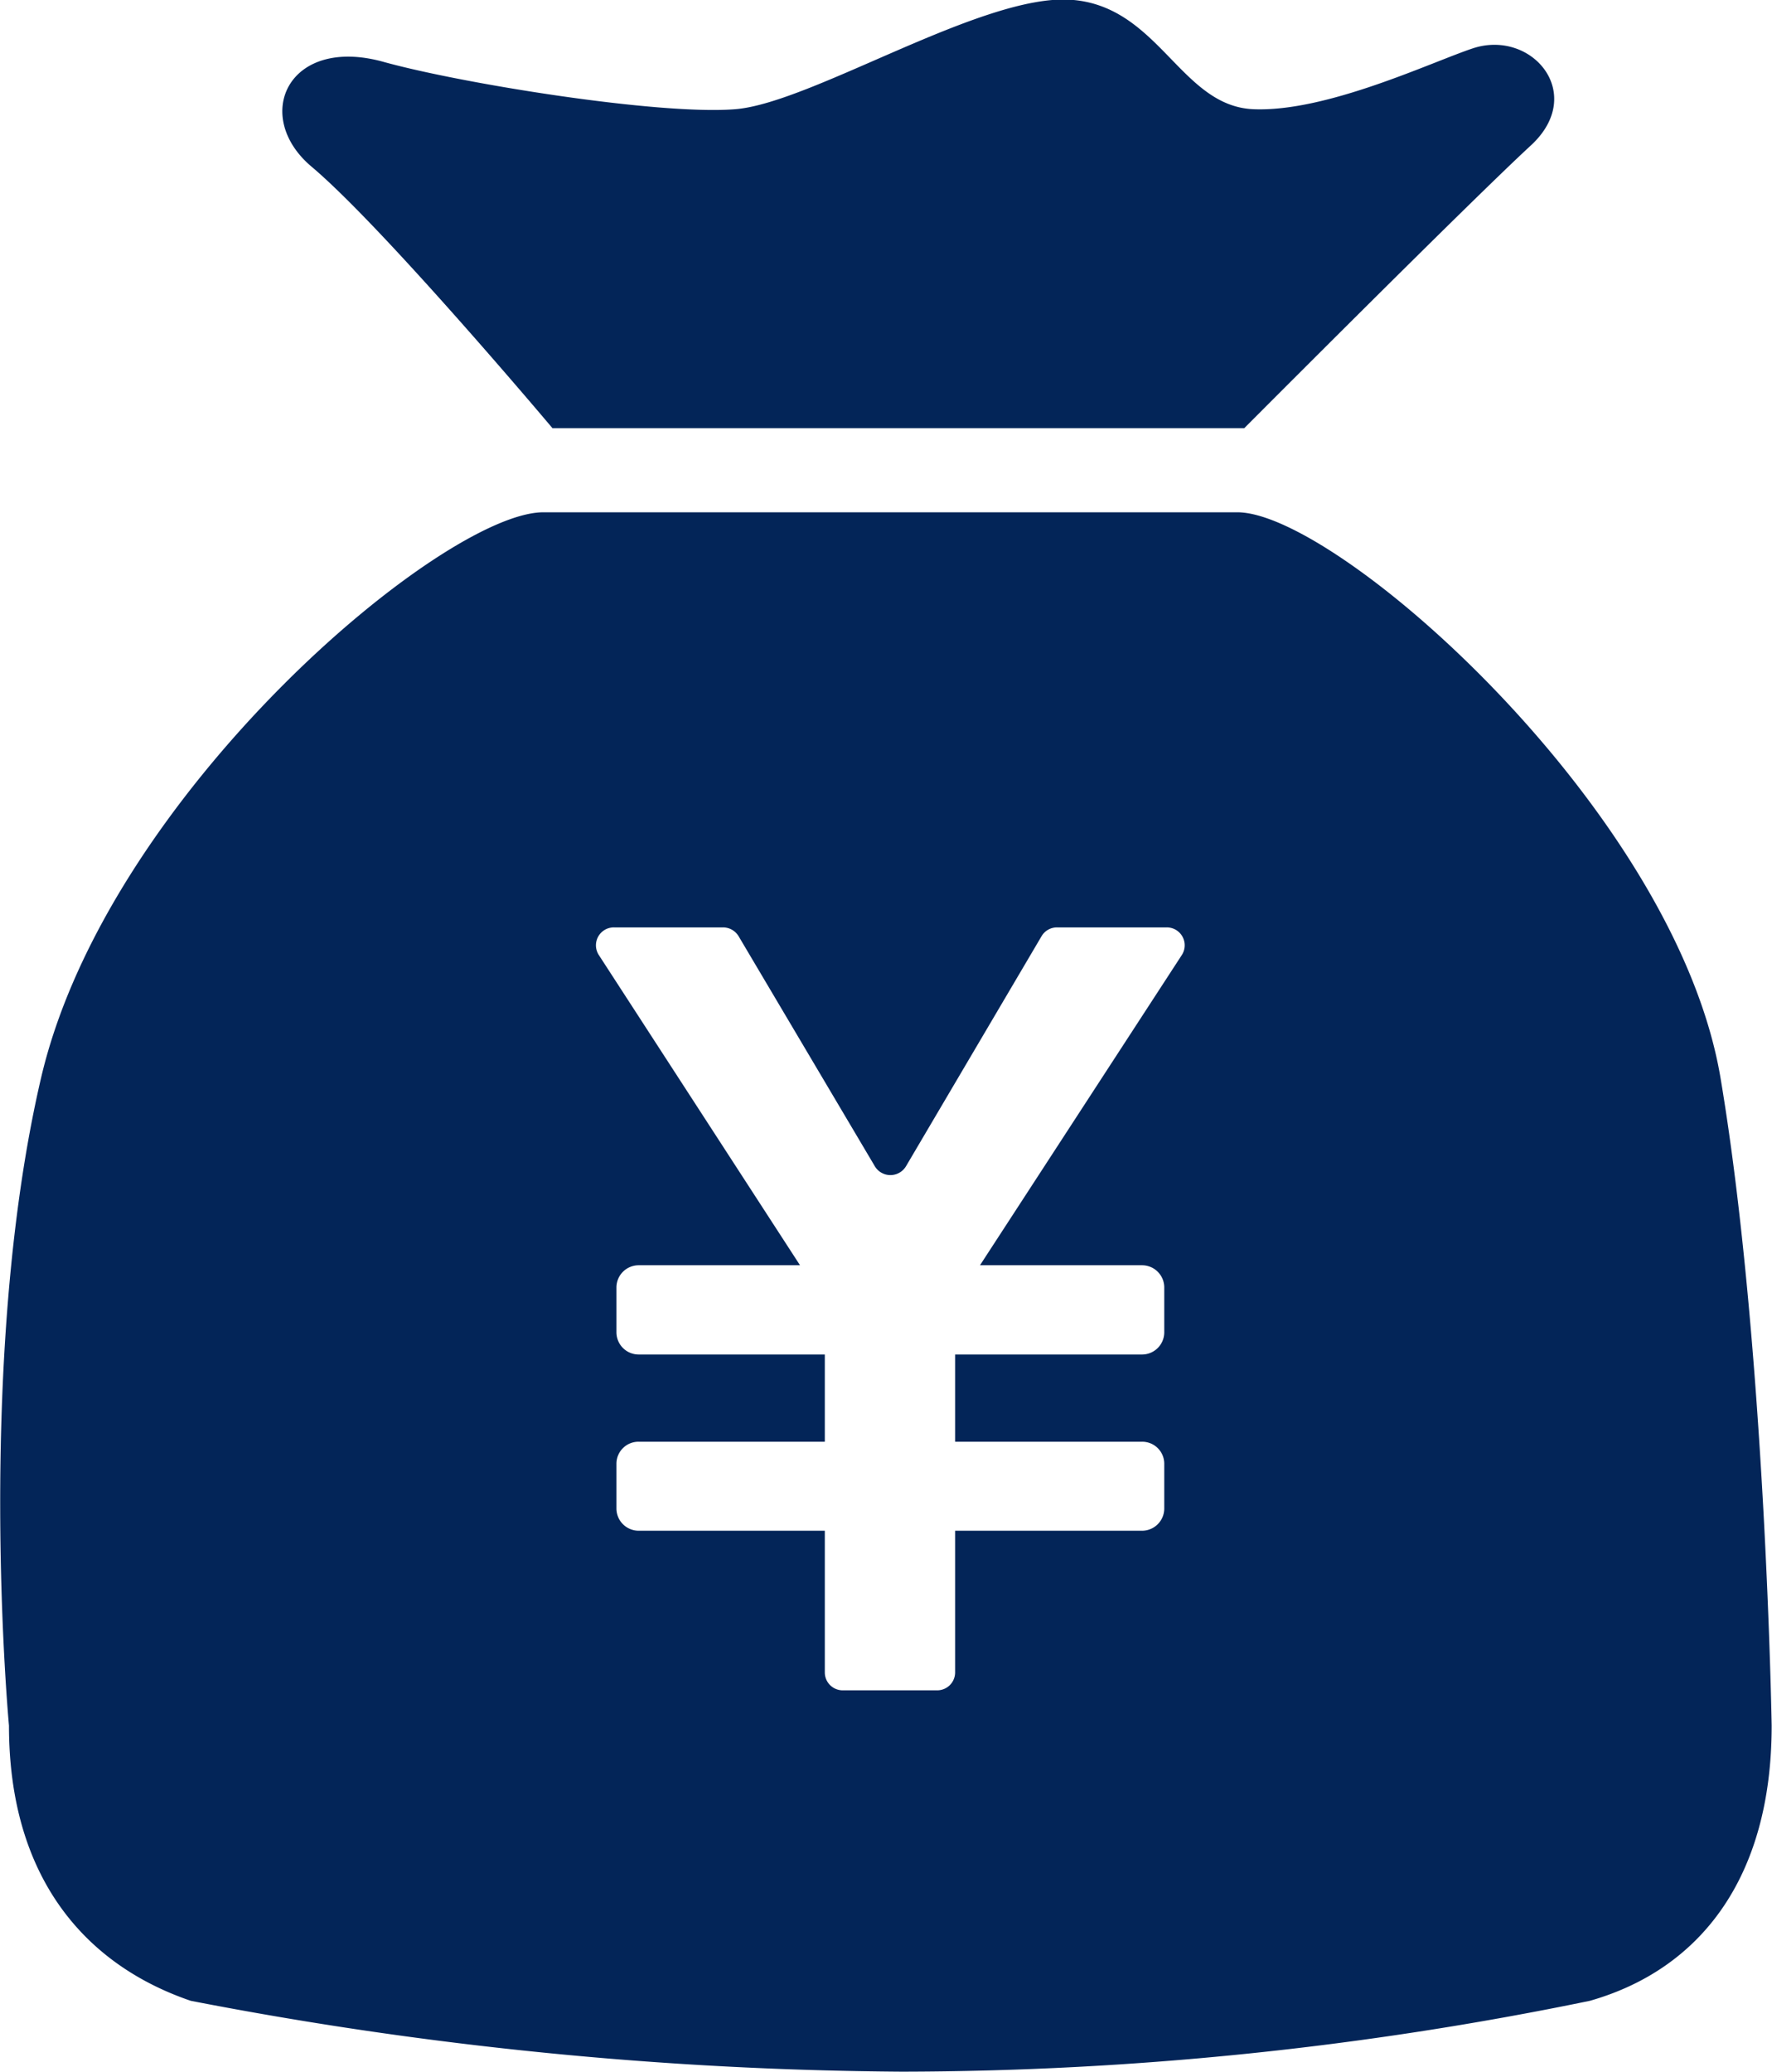 <svg xmlns="http://www.w3.org/2000/svg" width="69.313" height="81"><path d="M48.671 16.74H21.609s-6.605-7.85-9.418-10.22c-2.356-1.98-.921-5.14 2.813-4.1 3.064.85 10.777 2.09 13.758 1.85S38.418-.24 41.875-.01s4.292 4.16 7.153 4.28 6.959-1.84 8.584-2.38c2.309-.76 4.463 1.78 2.265 3.8-2.365 2.18-11.206 11.05-11.206 11.05zM1.605 42.15c2.586-11.09 15.721-22.12 19.649-22.12H48.4c3.929 0 17.145 11.68 18.9 22.12s2 25.32 2 25.32c0 5.94-2.788 9.53-7.113 10.76A134.067 134.067 0 0135.278 81a151.005 151.005 0 01-27.814-2.77C3.329 76.82.351 73.41.351 67.47c0 0-1.333-14.22 1.254-25.32zm21.818-4.81l7.87 12.13h-6.311a.871.871 0 00-.87.87v1.75a.871.871 0 00.87.87h7.281v3.41h-7.281a.862.862 0 00-.87.86v1.75a.871.871 0 00.87.87h7.281v5.54a.7.7 0 00.707.7h3.683a.7.7 0 00.707-.7v-5.54h7.311a.87.87 0 00.87-.87v-1.75a.862.862 0 00-.87-.86H37.36v-3.41h7.311a.87.87 0 00.87-.87v-1.75a.87.87 0 00-.87-.87h-6.338l7.895-12.13a.7.7 0 00-.593-1.08h-4.288a.7.7 0 00-.609.35l-5.3 8.99a.71.71 0 01-1.218 0l-5.332-9a.713.713 0 00-.609-.34h-4.26a.7.7 0 00-.596 1.08z" fill="#032558" fill-rule="evenodd"/></svg>